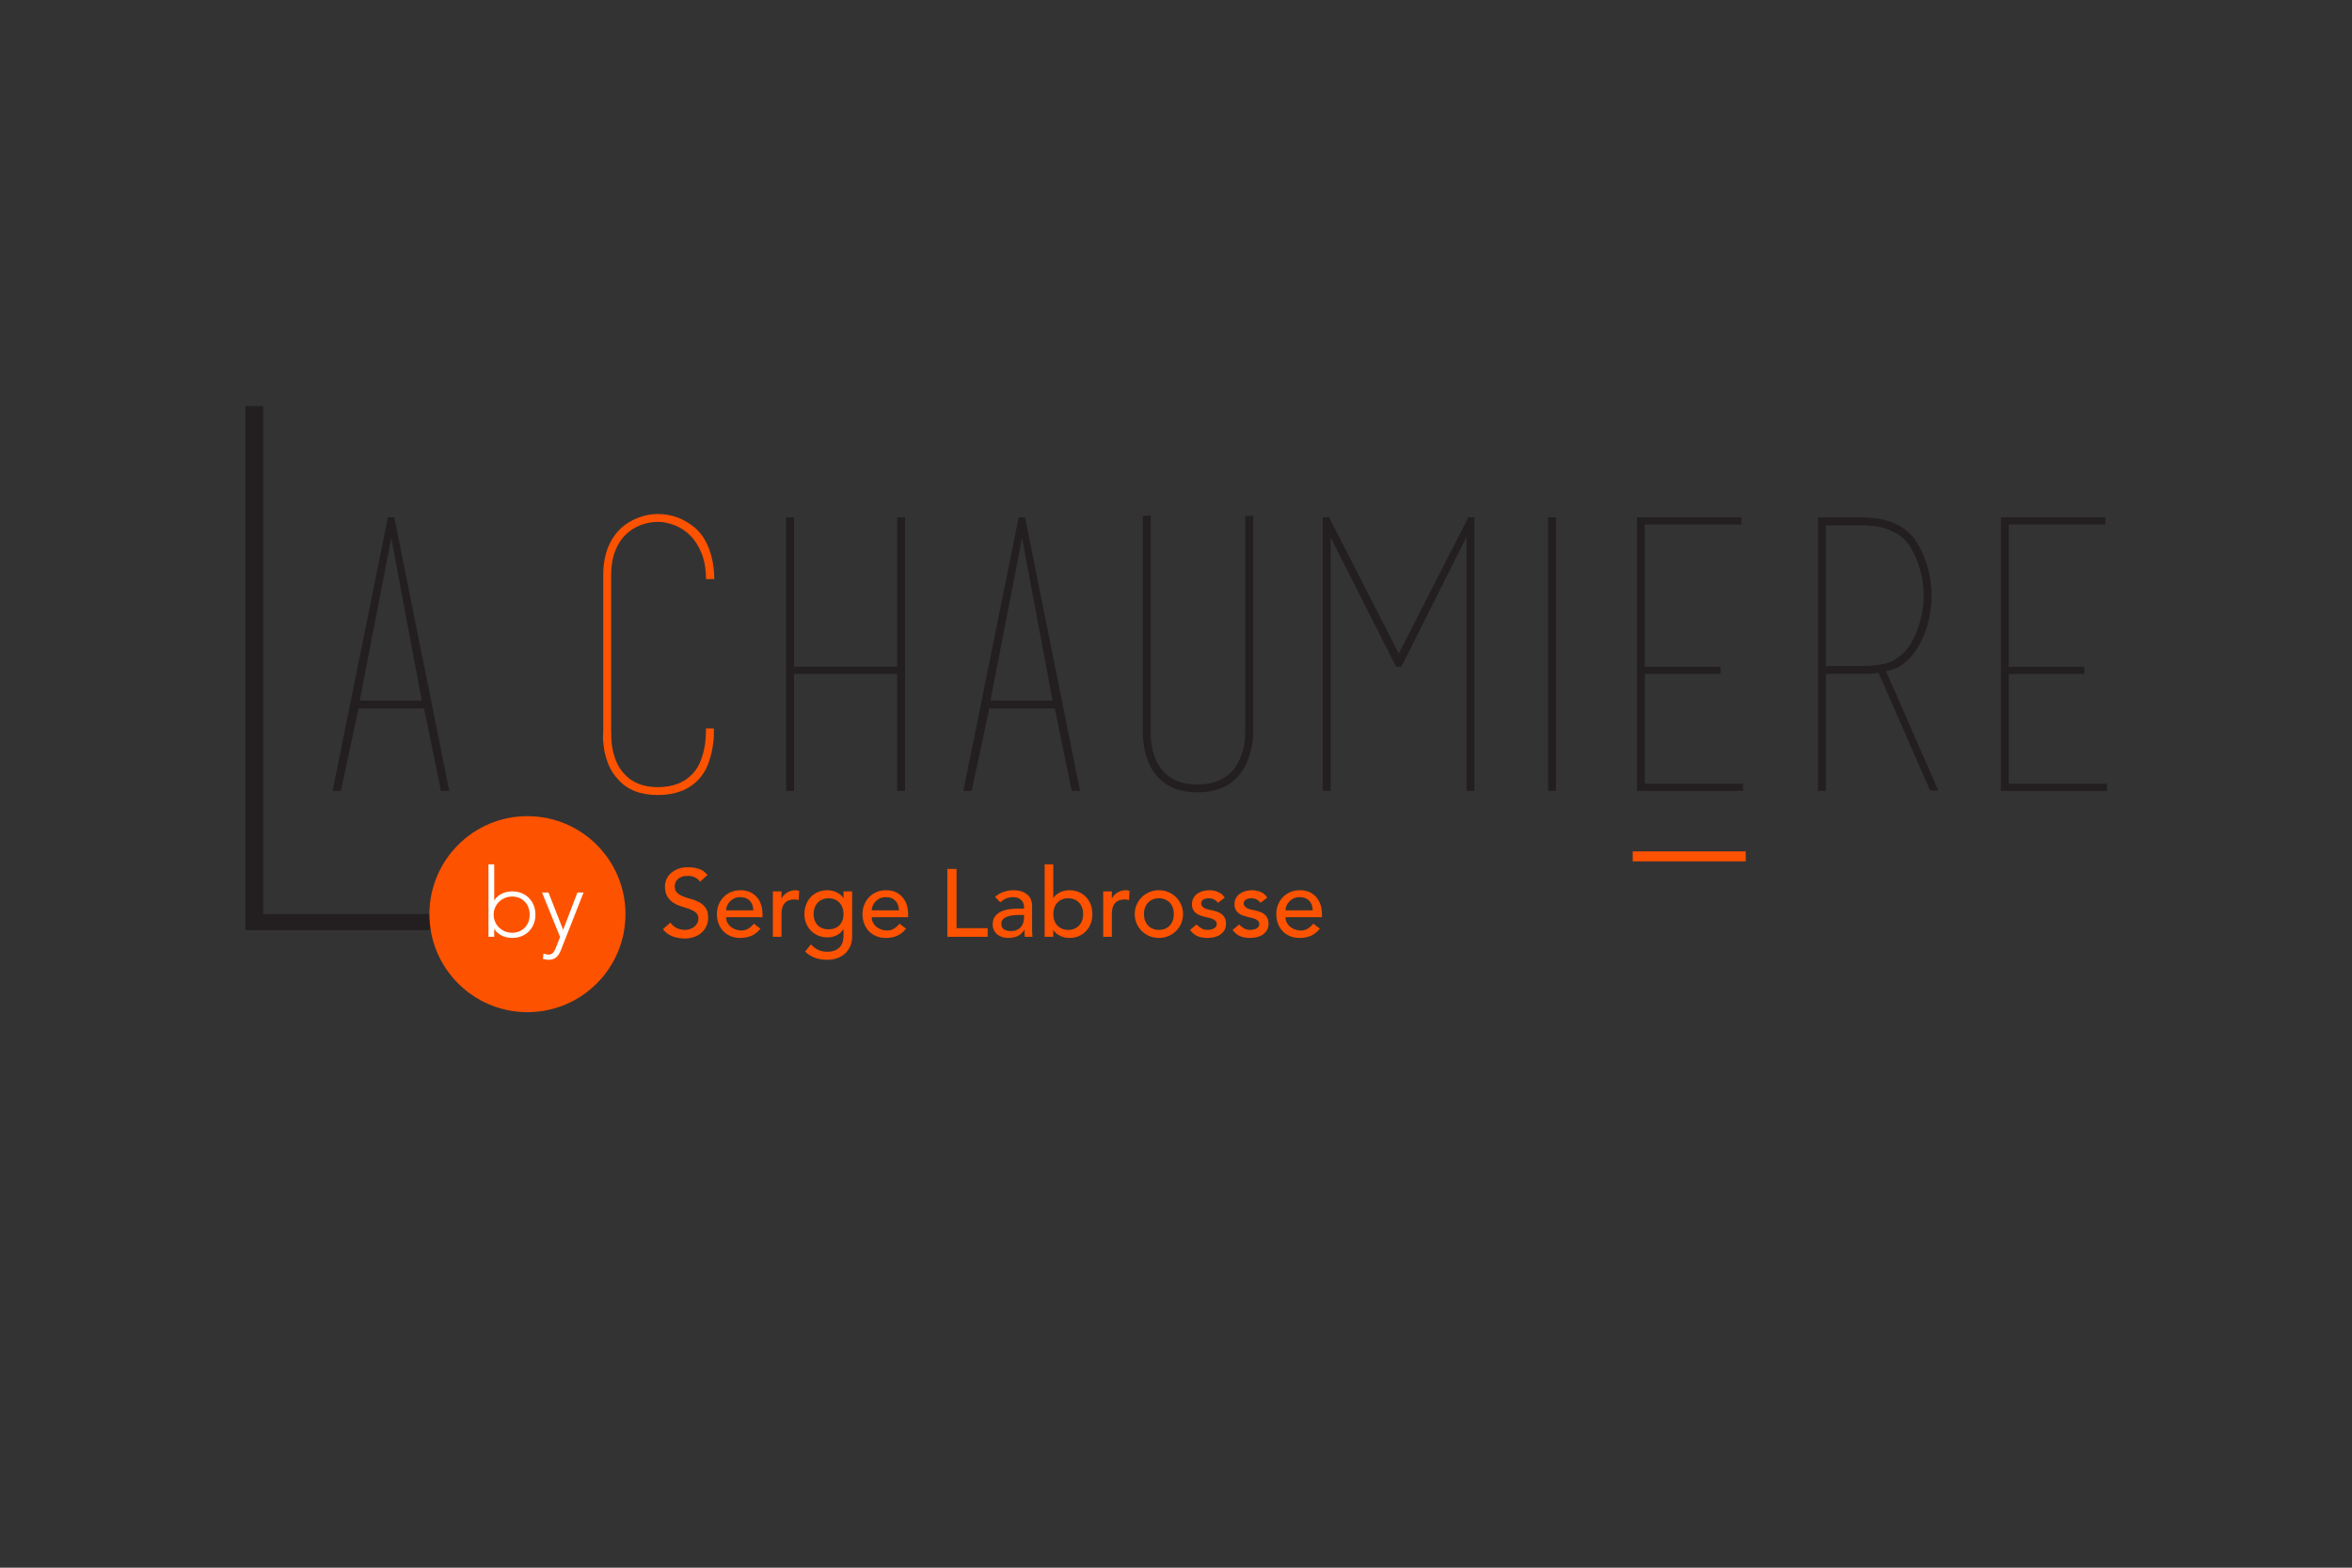 <?xml version="1.0" encoding="UTF-8" standalone="no"?> <svg xmlns="http://www.w3.org/2000/svg" xmlns:xlink="http://www.w3.org/1999/xlink" xmlns:serif="http://www.serif.com/" width="100%" height="100%" viewBox="0 0 600 400" version="1.1" xml:space="preserve" style="fill-rule:evenodd;clip-rule:evenodd;stroke-linejoin:round;stroke-miterlimit:2;"><rect x="0" y="0" width="600" height="400" fill="#333333" stroke="none"/> <g id="La-Chaumière" serif:id="La Chaumière" transform="matrix(3.163,0,0,3.163,-82.727,-65.68)"> <g transform="matrix(1,0,0,1,45.945,53.517)"> <path d="M0,42.283L0,0L1.437,0L1.437,40.983L17.163,40.983L17.163,42.283L0,42.283Z" style="fill:rgb(35,31,32);fill-rule:nonzero;"></path> </g> <g transform="matrix(1,0,0,1,57.592,84.564)"> <path d="M0,-22.064L0.212,-22.064L0,-22.064ZM2.58,-7.283L0.121,-20.395L-2.428,-7.283L2.58,-7.283ZM4.795,0L4.127,0L2.762,-6.646L-2.519,-6.646L-3.945,0L-4.613,0L-0.152,-22.064L0.364,-22.064L4.795,0Z" style="fill:rgb(35,31,32);fill-rule:nonzero;"></path> </g> <g transform="matrix(1,0,0,1,83.73,67.599)"> <path d="M0,11.928L0,12.398C0,12.692 -0.036,13.05 -0.106,13.476C-0.177,13.9 -0.299,14.346 -0.47,14.811C-0.642,15.277 -0.901,15.691 -1.244,16.055C-2.034,16.885 -3.126,17.299 -4.522,17.299C-5.918,17.299 -6.98,16.885 -7.709,16.055C-8.073,15.671 -8.341,15.256 -8.513,14.811C-8.686,14.366 -8.802,13.946 -8.862,13.551C-8.923,13.157 -8.948,12.818 -8.938,12.535C-8.928,12.252 -8.923,12.08 -8.923,12.019L-8.923,-0.455C-8.923,-2.074 -8.437,-3.338 -7.466,-4.249C-7.082,-4.592 -6.631,-4.866 -6.116,-5.068C-5.6,-5.27 -5.069,-5.371 -4.522,-5.371C-3.429,-5.371 -2.438,-5.007 -1.548,-4.279C-1.043,-3.854 -0.653,-3.273 -0.38,-2.534C-0.106,-1.795 0.03,-0.991 0.03,-0.121L-0.637,-0.121C-0.637,-0.91 -0.754,-1.598 -0.987,-2.185C-1.219,-2.772 -1.523,-3.252 -1.897,-3.626C-2.272,-4 -2.691,-4.279 -3.156,-4.461C-3.622,-4.643 -4.077,-4.735 -4.522,-4.735C-4.988,-4.735 -5.448,-4.648 -5.903,-4.476C-6.358,-4.304 -6.763,-4.046 -7.117,-3.702C-7.471,-3.358 -7.754,-2.913 -7.967,-2.367C-8.179,-1.82 -8.285,-1.184 -8.285,-0.455L-8.285,12.08C-8.285,12.586 -8.261,13.016 -8.21,13.37C-8.16,13.724 -8.058,14.103 -7.906,14.507C-7.754,14.913 -7.527,15.277 -7.223,15.6C-6.576,16.309 -5.675,16.663 -4.522,16.663C-3.329,16.663 -2.398,16.309 -1.73,15.6C-1.426,15.277 -1.199,14.907 -1.047,14.492C-0.895,14.078 -0.789,13.679 -0.729,13.293C-0.668,12.91 -0.637,12.454 -0.637,11.928L0,11.928Z" style="fill:rgb(253,82,0);fill-rule:nonzero;"></path> </g> <g transform="matrix(1,0,0,1,99.148,84.564)"> <path d="M0,-22.064L0,0L-0.638,0L-0.638,-9.438L-8.953,-9.438L-8.953,0L-9.591,0L-9.591,-22.064L-8.953,-22.064L-8.953,-10.015L-0.638,-10.015L-0.638,-22.064L0,-22.064Z" style="fill:rgb(35,31,32);fill-rule:nonzero;"></path> </g> <g transform="matrix(1,0,0,1,108.465,84.564)"> <path d="M0,-22.064L0.212,-22.064L0,-22.064ZM2.58,-7.283L0.121,-20.395L-2.428,-7.283L2.58,-7.283ZM4.795,0L4.127,0L2.762,-6.646L-2.519,-6.646L-3.945,0L-4.613,0L-0.152,-22.064L0.364,-22.064L4.795,0Z" style="fill:rgb(35,31,32);fill-rule:nonzero;"></path> </g> <g transform="matrix(1,0,0,1,127.221,67.416)"> <path d="M0,-5.038L0,12.687C0,12.95 -0.04,13.269 -0.121,13.643C-0.201,14.018 -0.327,14.417 -0.499,14.842C-0.671,15.267 -0.928,15.661 -1.27,16.026C-2.036,16.856 -3.115,17.27 -4.507,17.27C-5.858,17.27 -6.916,16.856 -7.683,16.026C-8.025,15.661 -8.283,15.257 -8.454,14.812C-8.625,14.367 -8.741,13.946 -8.802,13.552C-8.862,13.157 -8.893,12.819 -8.893,12.535L-8.893,-5.038L-8.255,-5.038L-8.255,12.733C-8.255,12.945 -8.235,13.153 -8.195,13.354C-8.153,13.719 -8.057,14.098 -7.905,14.493C-7.753,14.887 -7.524,15.257 -7.219,15.6C-6.59,16.289 -5.686,16.633 -4.507,16.633C-3.309,16.633 -2.374,16.279 -1.703,15.571C-1.419,15.247 -1.201,14.898 -1.048,14.523C-0.896,14.149 -0.789,13.79 -0.729,13.446C-0.688,13.244 -0.663,13.047 -0.653,12.854C-0.642,12.662 -0.637,12.464 -0.637,12.263L-0.637,-5.038L0,-5.038Z" style="fill:rgb(35,31,32);fill-rule:nonzero;"></path> </g> <g transform="matrix(1,0,0,1,144.642,84.564)"> <path d="M0,-22.064L0.212,-22.064L0,-22.064ZM-11.381,-22.064L-11.594,-22.064L-11.381,-22.064ZM-11.169,-20.455L-11.169,0L-11.807,0L-11.807,-22.064L-11.29,-22.064L-5.675,-11.077L-0.061,-22.064L0.424,-22.064L0.424,0L-0.213,0L-0.213,-20.486L-5.463,-10.015L-5.889,-10.015L-11.169,-20.455Z" style="fill:rgb(35,31,32);fill-rule:nonzero;"></path> </g> <g transform="matrix(1,0,0,1,151.014,62.5)"> <path d="M0,22.064L0,0L0.639,0L0.639,22.064L0,22.064Z" style="fill:rgb(35,31,32);fill-rule:nonzero;"></path> </g> <g transform="matrix(1,0,0,1,166.736,63.077)"> <path d="M0,20.911L0,21.488L-8.559,21.488L-8.559,-0.577L-0.121,-0.577L-0.121,0.001L-7.921,0.001L-7.921,11.473L-1.821,11.473L-1.821,12.049L-7.921,12.049L-7.921,20.911L0,20.911Z" style="fill:rgb(35,31,32);fill-rule:nonzero;"></path> </g> <g transform="matrix(1,0,0,1,178.269,72.151)"> <path d="M0,2.763L4.218,12.384L3.551,12.384L-0.607,2.884L0,2.763ZM1.911,0.664C2.255,0.117 2.529,-0.508 2.731,-1.208C2.933,-1.907 3.035,-2.623 3.035,-3.353C3.035,-4.062 2.933,-4.768 2.731,-5.468C2.529,-6.168 2.255,-6.791 1.911,-7.34C1.567,-7.867 1.072,-8.278 0.424,-8.571C-0.224,-8.866 -1.033,-9.013 -2.004,-9.013L-4.857,-9.013L-4.857,2.338L-2.004,2.338C-0.83,2.338 0.03,2.191 0.577,1.897C1.122,1.602 1.567,1.191 1.911,0.664M-0.577,2.884C-0.8,2.925 -1.028,2.95 -1.26,2.96C-1.492,2.97 -1.741,2.975 -2.004,2.975L-4.857,2.975L-4.857,12.414L-5.494,12.414L-5.494,-9.651L-2.004,-9.651C-0.911,-9.651 0.004,-9.479 0.743,-9.134C1.482,-8.79 2.053,-8.305 2.458,-7.677C2.842,-7.07 3.141,-6.388 3.353,-5.629C3.565,-4.87 3.672,-4.106 3.672,-3.338C3.672,-2.549 3.565,-1.775 3.353,-1.015C3.141,-0.257 2.842,0.416 2.458,1.003C2.174,1.447 1.84,1.822 1.456,2.125C1.072,2.429 0.586,2.642 0,2.763L-0.577,2.884Z" style="fill:rgb(35,31,32);fill-rule:nonzero;"></path> </g> <g transform="matrix(1,0,0,1,196.084,63.077)"> <path d="M0,20.911L0,21.488L-8.559,21.488L-8.559,-0.577L-0.121,-0.577L-0.121,0.001L-7.921,0.001L-7.921,11.473L-1.821,11.473L-1.821,12.049L-7.921,12.049L-7.921,20.911L0,20.911Z" style="fill:rgb(35,31,32);fill-rule:nonzero;"></path> </g> <g transform="matrix(1,0,0,1,157.838,89.847)"> <path d="M0,0.402L9.115,0.402L9.115,-0.402L-0,-0.402L0,0.402Z" style="fill:rgb(253,82,0);"></path> </g> <g transform="matrix(0,1,1,0,68.694,86.603)"> <path d="M7.906,-7.906C3.54,-7.906 0,-4.366 0,0C0,4.367 3.54,7.906 7.906,7.906C12.272,7.906 15.812,4.367 15.812,0C15.812,-4.366 12.272,-7.906 7.906,-7.906" style="fill:rgb(253,82,0);fill-rule:nonzero;"></path> </g> <g transform="matrix(1,0,0,1,65.968,92.368)"> <path d="M0,2.18C0,2.381 0.039,2.571 0.116,2.748C0.193,2.926 0.299,3.081 0.433,3.212C0.567,3.344 0.724,3.449 0.904,3.526C1.085,3.603 1.281,3.642 1.492,3.642C1.708,3.642 1.904,3.603 2.08,3.526C2.255,3.449 2.404,3.344 2.528,3.212C2.652,3.081 2.746,2.926 2.81,2.748C2.875,2.571 2.907,2.381 2.907,2.18C2.907,1.979 2.875,1.789 2.81,1.612C2.746,1.434 2.652,1.28 2.528,1.148C2.404,1.017 2.255,0.912 2.08,0.835C1.904,0.758 1.708,0.719 1.492,0.719C1.281,0.719 1.085,0.758 0.904,0.835C0.724,0.912 0.567,1.017 0.433,1.148C0.299,1.28 0.193,1.434 0.116,1.612C0.039,1.789 0,1.979 0,2.18M-0.417,-1.879L0.046,-1.879L0.046,1.021L0.062,1.021C0.134,0.897 0.224,0.79 0.333,0.7C0.44,0.61 0.558,0.534 0.684,0.476C0.811,0.416 0.943,0.372 1.082,0.344C1.221,0.316 1.358,0.302 1.492,0.302C1.765,0.302 2.017,0.348 2.246,0.441C2.475,0.534 2.673,0.663 2.841,0.831C3.008,0.998 3.139,1.198 3.231,1.426C3.324,1.656 3.371,1.908 3.371,2.18C3.371,2.453 3.324,2.704 3.231,2.934C3.139,3.163 3.008,3.362 2.841,3.53C2.673,3.697 2.475,3.827 2.246,3.92C2.017,4.012 1.765,4.059 1.492,4.059C1.358,4.059 1.221,4.044 1.082,4.016C0.943,3.988 0.811,3.945 0.684,3.885C0.558,3.826 0.44,3.751 0.333,3.66C0.224,3.571 0.134,3.463 0.062,3.34L0.046,3.34L0.046,3.966L-0.417,3.966L-0.417,-1.879Z" style="fill:white;fill-rule:nonzero;"></path> </g> <g transform="matrix(1,0,0,1,71.38,93.513)"> <path d="M0,3.927C-0.088,4.159 -0.209,4.342 -0.363,4.476C-0.518,4.61 -0.724,4.677 -0.982,4.677C-1.059,4.677 -1.137,4.67 -1.214,4.657C-1.291,4.645 -1.366,4.628 -1.438,4.608L-1.392,4.174C-1.325,4.195 -1.256,4.214 -1.187,4.233C-1.117,4.25 -1.046,4.259 -0.974,4.259C-0.892,4.259 -0.818,4.241 -0.754,4.205C-0.689,4.169 -0.634,4.123 -0.587,4.067C-0.541,4.009 -0.501,3.947 -0.468,3.877C-0.434,3.807 -0.405,3.737 -0.379,3.664L-0.054,2.837L-1.508,-0.75L-0.99,-0.75L0.193,2.257L1.345,-0.75L1.84,-0.75L0,3.927Z" style="fill:white;fill-rule:nonzero;"></path> </g> <g transform="matrix(1,0,0,1,80.231,92.005)"> <path d="M0,3.185C0.134,3.386 0.306,3.535 0.514,3.63C0.723,3.725 0.938,3.773 1.16,3.773C1.284,3.773 1.41,3.753 1.539,3.715C1.667,3.676 1.785,3.619 1.891,3.541C1.996,3.463 2.083,3.369 2.149,3.255C2.216,3.142 2.25,3.01 2.25,2.861C2.25,2.649 2.183,2.489 2.049,2.377C1.915,2.267 1.749,2.174 1.55,2.099C1.352,2.025 1.135,1.953 0.901,1.882C0.666,1.813 0.45,1.716 0.251,1.593C0.053,1.469 -0.113,1.303 -0.247,1.094C-0.381,0.885 -0.448,0.603 -0.448,0.247C-0.448,0.088 -0.414,-0.083 -0.344,-0.262C-0.274,-0.443 -0.165,-0.608 -0.015,-0.757C0.134,-0.907 0.326,-1.032 0.561,-1.132C0.795,-1.233 1.077,-1.283 1.407,-1.283C1.706,-1.283 1.992,-1.242 2.265,-1.16C2.539,-1.077 2.778,-0.91 2.984,-0.657L2.381,-0.108C2.289,-0.253 2.157,-0.369 1.987,-0.456C1.817,-0.544 1.624,-0.587 1.407,-0.587C1.201,-0.587 1.03,-0.56 0.893,-0.506C0.756,-0.452 0.647,-0.382 0.564,-0.297C0.482,-0.212 0.424,-0.121 0.391,-0.023C0.357,0.075 0.34,0.165 0.34,0.247C0.34,0.48 0.407,0.658 0.542,0.781C0.675,0.905 0.841,1.005 1.04,1.082C1.238,1.16 1.455,1.229 1.689,1.291C1.924,1.353 2.14,1.44 2.339,1.55C2.537,1.662 2.704,1.811 2.837,1.998C2.971,2.187 3.039,2.446 3.039,2.776C3.039,3.039 2.988,3.276 2.888,3.487C2.787,3.699 2.652,3.876 2.482,4.02C2.312,4.164 2.111,4.276 1.879,4.353C1.647,4.43 1.399,4.468 1.137,4.468C0.786,4.468 0.454,4.407 0.139,4.284C-0.175,4.16 -0.425,3.969 -0.611,3.711L0,3.185Z" style="fill:rgb(253,82,0);fill-rule:nonzero;"></path> </g> <g transform="matrix(1,0,0,1,86.911,94.805)"> <path d="M0,-0.604C-0.004,-0.758 -0.029,-0.9 -0.072,-1.029C-0.117,-1.158 -0.182,-1.27 -0.27,-1.366C-0.357,-1.46 -0.467,-1.536 -0.6,-1.589C-0.73,-1.644 -0.883,-1.67 -1.059,-1.67C-1.229,-1.67 -1.385,-1.638 -1.526,-1.575C-1.668,-1.509 -1.788,-1.426 -1.886,-1.323C-1.984,-1.22 -2.06,-1.105 -2.114,-0.979C-2.168,-0.853 -2.195,-0.728 -2.195,-0.604L0,-0.604ZM-2.195,-0.047C-2.195,0.113 -2.16,0.258 -2.091,0.389C-2.021,0.521 -1.93,0.633 -1.816,0.726C-1.703,0.819 -1.572,0.891 -1.422,0.942C-1.272,0.994 -1.117,1.02 -0.959,1.02C-0.742,1.02 -0.553,0.969 -0.395,0.869C-0.234,0.768 -0.088,0.635 0.047,0.47L0.572,0.873C0.186,1.373 -0.355,1.623 -1.051,1.623C-1.34,1.623 -1.602,1.574 -1.836,1.476C-2.07,1.377 -2.269,1.243 -2.431,1.07C-2.593,0.897 -2.718,0.694 -2.806,0.459C-2.894,0.224 -2.938,-0.029 -2.938,-0.302C-2.938,-0.576 -2.89,-0.83 -2.794,-1.064C-2.699,-1.298 -2.567,-1.502 -2.4,-1.674C-2.232,-1.847 -2.033,-1.983 -1.801,-2.081C-1.568,-2.178 -1.316,-2.227 -1.043,-2.227C-0.719,-2.227 -0.443,-2.17 -0.221,-2.057C0.004,-1.944 0.189,-1.795 0.332,-1.613C0.477,-1.43 0.582,-1.224 0.646,-0.995C0.711,-0.765 0.742,-0.532 0.742,-0.294L0.742,-0.047L-2.195,-0.047Z" style="fill:rgb(253,82,0);fill-rule:nonzero;"></path> </g> <g transform="matrix(1,0,0,1,88.488,96.241)"> <path d="M0,-3.571L0.696,-3.571L0.696,-3.008L0.712,-3.008C0.758,-3.105 0.819,-3.194 0.897,-3.274C0.975,-3.353 1.061,-3.422 1.156,-3.478C1.251,-3.535 1.355,-3.581 1.469,-3.614C1.583,-3.647 1.696,-3.664 1.81,-3.664C1.923,-3.664 2.025,-3.649 2.118,-3.618L2.088,-2.868C2.031,-2.884 1.975,-2.896 1.918,-2.907C1.861,-2.917 1.804,-2.922 1.747,-2.922C1.407,-2.922 1.147,-2.827 0.967,-2.636C0.786,-2.445 0.696,-2.149 0.696,-1.747L0.696,0.093L0,0.093L0,-3.571Z" style="fill:rgb(253,82,0);fill-rule:nonzero;"></path> </g> <g transform="matrix(1,0,0,1,92.98,97.541)"> <path d="M0,-4.314C-0.186,-4.314 -0.353,-4.282 -0.502,-4.218C-0.651,-4.153 -0.778,-4.066 -0.881,-3.955C-0.984,-3.844 -1.064,-3.71 -1.121,-3.553C-1.178,-3.396 -1.206,-3.224 -1.206,-3.039C-1.206,-2.668 -1.098,-2.37 -0.881,-2.146C-0.665,-1.921 -0.371,-1.809 0,-1.809C0.371,-1.809 0.665,-1.921 0.882,-2.146C1.098,-2.37 1.206,-2.668 1.206,-3.039C1.206,-3.224 1.178,-3.396 1.121,-3.553C1.064,-3.71 0.984,-3.844 0.882,-3.955C0.778,-4.066 0.652,-4.153 0.503,-4.218C0.354,-4.282 0.186,-4.314 0,-4.314M1.902,-1.238C1.902,-0.96 1.854,-0.706 1.759,-0.476C1.664,-0.247 1.528,-0.048 1.354,0.12C1.178,0.287 0.967,0.416 0.719,0.509C0.472,0.602 0.198,0.649 -0.101,0.649C-0.451,0.649 -0.771,0.6 -1.062,0.502C-1.354,0.404 -1.631,0.234 -1.894,-0.008L-1.422,-0.596C-1.242,-0.4 -1.046,-0.252 -0.835,-0.151C-0.623,-0.05 -0.384,-0.001 -0.116,-0.001C0.142,-0.001 0.355,-0.038 0.526,-0.113C0.696,-0.187 0.831,-0.284 0.932,-0.403C1.032,-0.521 1.104,-0.657 1.145,-0.808C1.186,-0.96 1.206,-1.114 1.206,-1.268L1.206,-1.809L1.183,-1.809C1.049,-1.588 0.867,-1.424 0.638,-1.319C0.408,-1.213 0.168,-1.161 -0.085,-1.161C-0.353,-1.161 -0.602,-1.208 -0.831,-1.303C-1.061,-1.399 -1.258,-1.53 -1.422,-1.698C-1.587,-1.865 -1.716,-2.063 -1.809,-2.293C-1.901,-2.522 -1.948,-2.771 -1.948,-3.039C-1.948,-3.307 -1.904,-3.558 -1.816,-3.793C-1.729,-4.027 -1.604,-4.232 -1.441,-4.407C-1.279,-4.583 -1.083,-4.719 -0.854,-4.817C-0.625,-4.915 -0.368,-4.963 -0.085,-4.963C0.162,-4.963 0.403,-4.91 0.638,-4.801C0.872,-4.693 1.057,-4.542 1.19,-4.345L1.206,-4.345L1.206,-4.871L1.902,-4.871L1.902,-1.238Z" style="fill:rgb(253,82,0);fill-rule:nonzero;"></path> </g> <g transform="matrix(1,0,0,1,98.655,94.805)"> <path d="M0,-0.604C-0.005,-0.758 -0.029,-0.9 -0.073,-1.029C-0.117,-1.158 -0.183,-1.27 -0.271,-1.366C-0.358,-1.46 -0.468,-1.536 -0.6,-1.589C-0.73,-1.644 -0.884,-1.67 -1.06,-1.67C-1.229,-1.67 -1.385,-1.638 -1.527,-1.575C-1.669,-1.509 -1.788,-1.426 -1.887,-1.323C-1.984,-1.22 -2.061,-1.105 -2.114,-0.979C-2.169,-0.853 -2.195,-0.728 -2.195,-0.604L0,-0.604ZM-2.195,-0.047C-2.195,0.113 -2.161,0.258 -2.091,0.389C-2.021,0.521 -1.931,0.633 -1.816,0.726C-1.703,0.819 -1.572,0.891 -1.423,0.942C-1.273,0.994 -1.118,1.02 -0.959,1.02C-0.742,1.02 -0.554,0.969 -0.395,0.869C-0.234,0.768 -0.088,0.635 0.046,0.47L0.572,0.873C0.186,1.373 -0.355,1.623 -1.052,1.623C-1.34,1.623 -1.602,1.574 -1.836,1.476C-2.07,1.377 -2.27,1.243 -2.432,1.07C-2.594,0.897 -2.719,0.694 -2.807,0.459C-2.895,0.224 -2.938,-0.029 -2.938,-0.302C-2.938,-0.576 -2.891,-0.83 -2.795,-1.064C-2.699,-1.298 -2.568,-1.502 -2.4,-1.674C-2.233,-1.847 -2.033,-1.983 -1.802,-2.081C-1.569,-2.178 -1.317,-2.227 -1.044,-2.227C-0.719,-2.227 -0.444,-2.17 -0.221,-2.057C0.004,-1.944 0.188,-1.795 0.332,-1.613C0.477,-1.43 0.581,-1.224 0.646,-0.995C0.71,-0.765 0.742,-0.532 0.742,-0.294L0.742,-0.047L-2.195,-0.047Z" style="fill:rgb(253,82,0);fill-rule:nonzero;"></path> </g> <g transform="matrix(1,0,0,1,102.559,96.335)"> <path d="M0,-5.474L0.742,-5.474L0.742,-0.696L3.255,-0.696L3.255,0L0,0L0,-5.474Z" style="fill:rgb(253,82,0);fill-rule:nonzero;"></path> </g> <g transform="matrix(1,0,0,1,108.374,94.433)"> <path d="M0,0.139C-0.165,0.139 -0.334,0.148 -0.507,0.166C-0.679,0.184 -0.836,0.219 -0.978,0.271C-1.12,0.322 -1.235,0.394 -1.326,0.487C-1.416,0.579 -1.461,0.699 -1.461,0.842C-1.461,1.054 -1.391,1.206 -1.249,1.299C-1.106,1.392 -0.915,1.438 -0.673,1.438C-0.482,1.438 -0.319,1.406 -0.186,1.341C-0.052,1.277 0.057,1.193 0.139,1.09C0.222,0.987 0.281,0.872 0.317,0.745C0.353,0.619 0.371,0.494 0.371,0.371L0.371,0.139L0,0.139ZM-1.964,-1.314C-1.768,-1.495 -1.541,-1.631 -1.283,-1.72C-1.025,-1.81 -0.768,-1.855 -0.511,-1.855C-0.242,-1.855 -0.012,-1.822 0.182,-1.756C0.375,-1.688 0.533,-1.598 0.657,-1.484C0.781,-1.371 0.872,-1.241 0.932,-1.094C0.991,-0.947 1.021,-0.794 1.021,-0.634L1.021,1.237C1.021,1.366 1.023,1.485 1.028,1.592C1.033,1.701 1.041,1.804 1.052,1.902L0.433,1.902C0.417,1.716 0.41,1.531 0.41,1.345L0.395,1.345C0.239,1.582 0.057,1.749 -0.154,1.848C-0.366,1.946 -0.61,1.994 -0.889,1.994C-1.06,1.994 -1.222,1.971 -1.376,1.925C-1.531,1.878 -1.666,1.809 -1.782,1.716C-1.898,1.623 -1.989,1.509 -2.057,1.372C-2.123,1.236 -2.157,1.077 -2.157,0.897C-2.157,0.66 -2.104,0.461 -1.998,0.301C-1.893,0.142 -1.749,0.011 -1.565,-0.09C-1.383,-0.189 -1.169,-0.261 -0.924,-0.305C-0.679,-0.349 -0.418,-0.371 -0.14,-0.371L0.371,-0.371L0.371,-0.526C0.371,-0.619 0.353,-0.712 0.317,-0.804C0.281,-0.897 0.227,-0.981 0.154,-1.055C0.082,-1.131 -0.008,-1.189 -0.116,-1.233C-0.225,-1.277 -0.354,-1.298 -0.503,-1.298C-0.637,-1.298 -0.754,-1.286 -0.854,-1.26C-0.955,-1.234 -1.046,-1.203 -1.129,-1.164C-1.211,-1.125 -1.286,-1.08 -1.353,-1.028C-1.42,-0.977 -1.484,-0.927 -1.546,-0.882L-1.964,-1.314Z" style="fill:rgb(253,82,0);fill-rule:nonzero;"></path> </g> <g transform="matrix(1,0,0,1,112.309,91.139)"> <path d="M0,4.639C0.186,4.639 0.353,4.607 0.502,4.542C0.651,4.478 0.778,4.39 0.881,4.28C0.984,4.168 1.064,4.035 1.121,3.877C1.178,3.72 1.206,3.549 1.206,3.364C1.206,3.178 1.178,3.006 1.121,2.849C1.064,2.692 0.984,2.558 0.881,2.448C0.778,2.336 0.651,2.249 0.502,2.184C0.353,2.12 0.186,2.088 0,2.088C-0.186,2.088 -0.354,2.12 -0.503,2.184C-0.652,2.249 -0.778,2.336 -0.882,2.448C-0.984,2.558 -1.064,2.692 -1.121,2.849C-1.178,3.006 -1.206,3.178 -1.206,3.364C-1.206,3.549 -1.178,3.72 -1.121,3.877C-1.064,4.035 -0.984,4.168 -0.882,4.28C-0.778,4.39 -0.652,4.478 -0.503,4.542C-0.354,4.607 -0.186,4.639 0,4.639M-1.902,-0.649L-1.206,-0.649L-1.206,2.057L-1.19,2.057C-1.067,1.867 -0.89,1.715 -0.657,1.605C-0.426,1.493 -0.178,1.439 0.085,1.439C0.368,1.439 0.625,1.488 0.854,1.585C1.083,1.683 1.279,1.819 1.441,1.992C1.604,2.163 1.729,2.368 1.816,2.602C1.904,2.836 1.948,3.09 1.948,3.364C1.948,3.637 1.904,3.889 1.816,4.121C1.729,4.353 1.604,4.557 1.441,4.732C1.279,4.907 1.083,5.043 0.854,5.142C0.625,5.24 0.368,5.288 0.085,5.288C-0.162,5.288 -0.403,5.235 -0.638,5.126C-0.873,5.018 -1.057,4.866 -1.19,4.67L-1.206,4.67L-1.206,5.196L-1.902,5.196L-1.902,-0.649Z" style="fill:rgb(253,82,0);fill-rule:nonzero;"></path> </g> <g transform="matrix(1,0,0,1,115.13,96.241)"> <path d="M0,-3.571L0.696,-3.571L0.696,-3.008L0.712,-3.008C0.758,-3.105 0.819,-3.194 0.897,-3.274C0.975,-3.353 1.061,-3.422 1.156,-3.478C1.251,-3.535 1.355,-3.581 1.469,-3.614C1.583,-3.647 1.696,-3.664 1.81,-3.664C1.923,-3.664 2.025,-3.649 2.118,-3.618L2.088,-2.868C2.031,-2.884 1.975,-2.896 1.918,-2.907C1.861,-2.917 1.804,-2.922 1.747,-2.922C1.407,-2.922 1.147,-2.827 0.967,-2.636C0.786,-2.445 0.696,-2.149 0.696,-1.747L0.696,0.093L0,0.093L0,-3.571Z" style="fill:rgb(253,82,0);fill-rule:nonzero;"></path> </g> <g transform="matrix(1,0,0,1,118.416,94.502)"> <path d="M0,0C0,0.186 0.028,0.356 0.085,0.514C0.142,0.671 0.222,0.805 0.325,0.916C0.428,1.026 0.555,1.114 0.704,1.179C0.854,1.243 1.021,1.275 1.206,1.275C1.392,1.275 1.56,1.243 1.709,1.179C1.858,1.114 1.984,1.026 2.088,0.916C2.19,0.805 2.271,0.671 2.327,0.514C2.384,0.356 2.412,0.186 2.412,0C2.412,-0.186 2.384,-0.357 2.327,-0.515C2.271,-0.672 2.19,-0.806 2.088,-0.916C1.984,-1.027 1.858,-1.114 1.709,-1.18C1.56,-1.243 1.392,-1.275 1.206,-1.275C1.021,-1.275 0.854,-1.243 0.704,-1.18C0.555,-1.114 0.428,-1.027 0.325,-0.916C0.222,-0.806 0.142,-0.672 0.085,-0.515C0.028,-0.357 0,-0.186 0,0M-0.742,0C-0.742,-0.269 -0.691,-0.519 -0.591,-0.75C-0.49,-0.982 -0.353,-1.186 -0.178,-1.361C-0.002,-1.536 0.204,-1.674 0.44,-1.774C0.678,-1.875 0.933,-1.925 1.206,-1.925C1.479,-1.925 1.734,-1.875 1.972,-1.774C2.209,-1.674 2.415,-1.536 2.589,-1.361C2.765,-1.186 2.903,-0.982 3.003,-0.75C3.104,-0.519 3.154,-0.269 3.154,0C3.154,0.268 3.104,0.52 3.003,0.754C2.903,0.988 2.765,1.191 2.589,1.364C2.415,1.537 2.209,1.674 1.972,1.774C1.734,1.875 1.479,1.925 1.206,1.925C0.933,1.925 0.678,1.875 0.44,1.774C0.204,1.674 -0.002,1.537 -0.178,1.364C-0.353,1.191 -0.49,0.988 -0.591,0.754C-0.691,0.52 -0.742,0.268 -0.742,0" style="fill:rgb(253,82,0);fill-rule:nonzero;"></path> </g> <g transform="matrix(1,0,0,1,124.391,95.414)"> <path d="M0,-1.824C-0.082,-1.928 -0.184,-2.013 -0.305,-2.084C-0.426,-2.153 -0.574,-2.187 -0.75,-2.187C-0.915,-2.187 -1.058,-2.153 -1.179,-2.084C-1.3,-2.013 -1.36,-1.912 -1.36,-1.778C-1.36,-1.67 -1.325,-1.582 -1.256,-1.515C-1.187,-1.448 -1.104,-1.394 -1.009,-1.352C-0.913,-1.311 -0.812,-1.281 -0.703,-1.26C-0.595,-1.239 -0.502,-1.221 -0.425,-1.206C-0.275,-1.17 -0.135,-1.126 -0.004,-1.074C0.128,-1.023 0.241,-0.956 0.337,-0.874C0.432,-0.791 0.507,-0.69 0.561,-0.572C0.615,-0.453 0.642,-0.309 0.642,-0.139C0.642,0.068 0.598,0.243 0.511,0.391C0.423,0.537 0.31,0.657 0.17,0.75C0.031,0.843 -0.127,0.909 -0.305,0.951C-0.482,0.992 -0.662,1.013 -0.843,1.013C-1.146,1.013 -1.413,0.966 -1.643,0.874C-1.872,0.781 -2.077,0.611 -2.257,0.364L-1.731,-0.069C-1.618,0.044 -1.492,0.145 -1.353,0.232C-1.214,0.32 -1.043,0.364 -0.843,0.364C-0.755,0.364 -0.666,0.355 -0.575,0.336C-0.485,0.319 -0.405,0.29 -0.336,0.251C-0.267,0.213 -0.21,0.164 -0.166,0.105C-0.122,0.045 -0.101,-0.023 -0.101,-0.1C-0.101,-0.204 -0.133,-0.289 -0.197,-0.355C-0.262,-0.423 -0.339,-0.475 -0.429,-0.514C-0.519,-0.553 -0.614,-0.584 -0.715,-0.607C-0.815,-0.63 -0.904,-0.649 -0.981,-0.665C-1.131,-0.701 -1.272,-0.742 -1.407,-0.789C-1.541,-0.835 -1.659,-0.896 -1.763,-0.974C-1.865,-1.052 -1.948,-1.149 -2.01,-1.267C-2.071,-1.387 -2.103,-1.533 -2.103,-1.709C-2.103,-1.899 -2.063,-2.065 -1.982,-2.207C-1.903,-2.348 -1.797,-2.466 -1.666,-2.558C-1.534,-2.651 -1.385,-2.721 -1.218,-2.767C-1.05,-2.814 -0.881,-2.837 -0.711,-2.837C-0.464,-2.837 -0.227,-2.791 0,-2.698C0.227,-2.605 0.407,-2.451 0.541,-2.234L0,-1.824Z" style="fill:rgb(253,82,0);fill-rule:nonzero;"></path> </g> <g transform="matrix(1,0,0,1,127.823,95.414)"> <path d="M0,-1.824C-0.082,-1.928 -0.184,-2.013 -0.305,-2.084C-0.426,-2.153 -0.574,-2.187 -0.75,-2.187C-0.915,-2.187 -1.058,-2.153 -1.179,-2.084C-1.3,-2.013 -1.36,-1.912 -1.36,-1.778C-1.36,-1.67 -1.325,-1.582 -1.256,-1.515C-1.187,-1.448 -1.104,-1.394 -1.009,-1.352C-0.913,-1.311 -0.812,-1.281 -0.703,-1.26C-0.595,-1.239 -0.502,-1.221 -0.425,-1.206C-0.275,-1.17 -0.135,-1.126 -0.004,-1.074C0.128,-1.023 0.241,-0.956 0.337,-0.874C0.432,-0.791 0.507,-0.69 0.561,-0.572C0.615,-0.453 0.642,-0.309 0.642,-0.139C0.642,0.068 0.598,0.243 0.511,0.391C0.423,0.537 0.31,0.657 0.17,0.75C0.031,0.843 -0.127,0.909 -0.305,0.951C-0.482,0.992 -0.662,1.013 -0.843,1.013C-1.146,1.013 -1.413,0.966 -1.643,0.874C-1.872,0.781 -2.077,0.611 -2.257,0.364L-1.731,-0.069C-1.618,0.044 -1.492,0.145 -1.353,0.232C-1.214,0.32 -1.043,0.364 -0.843,0.364C-0.755,0.364 -0.666,0.355 -0.575,0.336C-0.485,0.319 -0.405,0.29 -0.336,0.251C-0.267,0.213 -0.21,0.164 -0.166,0.105C-0.122,0.045 -0.101,-0.023 -0.101,-0.1C-0.101,-0.204 -0.133,-0.289 -0.197,-0.355C-0.262,-0.423 -0.339,-0.475 -0.429,-0.514C-0.519,-0.553 -0.614,-0.584 -0.715,-0.607C-0.815,-0.63 -0.904,-0.649 -0.981,-0.665C-1.131,-0.701 -1.272,-0.742 -1.407,-0.789C-1.541,-0.835 -1.659,-0.896 -1.763,-0.974C-1.865,-1.052 -1.948,-1.149 -2.01,-1.267C-2.071,-1.387 -2.103,-1.533 -2.103,-1.709C-2.103,-1.899 -2.063,-2.065 -1.982,-2.207C-1.903,-2.348 -1.797,-2.466 -1.666,-2.558C-1.534,-2.651 -1.385,-2.721 -1.218,-2.767C-1.05,-2.814 -0.881,-2.837 -0.711,-2.837C-0.464,-2.837 -0.227,-2.791 0,-2.698C0.227,-2.605 0.407,-2.451 0.541,-2.234L0,-1.824Z" style="fill:rgb(253,82,0);fill-rule:nonzero;"></path> </g> <g transform="matrix(1,0,0,1,132.029,94.805)"> <path d="M0,-0.604C-0.005,-0.758 -0.029,-0.9 -0.073,-1.029C-0.117,-1.158 -0.183,-1.27 -0.271,-1.366C-0.358,-1.46 -0.468,-1.536 -0.6,-1.589C-0.73,-1.644 -0.884,-1.67 -1.06,-1.67C-1.229,-1.67 -1.385,-1.638 -1.527,-1.575C-1.669,-1.509 -1.788,-1.426 -1.887,-1.323C-1.984,-1.22 -2.061,-1.105 -2.114,-0.979C-2.169,-0.853 -2.195,-0.728 -2.195,-0.604L0,-0.604ZM-2.195,-0.047C-2.195,0.113 -2.161,0.258 -2.091,0.389C-2.021,0.521 -1.931,0.633 -1.816,0.726C-1.703,0.819 -1.572,0.891 -1.423,0.942C-1.273,0.994 -1.118,1.02 -0.959,1.02C-0.742,1.02 -0.554,0.969 -0.395,0.869C-0.234,0.768 -0.088,0.635 0.046,0.47L0.572,0.873C0.186,1.373 -0.355,1.623 -1.052,1.623C-1.34,1.623 -1.602,1.574 -1.836,1.476C-2.07,1.377 -2.27,1.243 -2.432,1.07C-2.594,0.897 -2.719,0.694 -2.807,0.459C-2.895,0.224 -2.938,-0.029 -2.938,-0.302C-2.938,-0.576 -2.891,-0.83 -2.795,-1.064C-2.699,-1.298 -2.568,-1.502 -2.4,-1.674C-2.233,-1.847 -2.033,-1.983 -1.802,-2.081C-1.569,-2.178 -1.317,-2.227 -1.044,-2.227C-0.719,-2.227 -0.444,-2.17 -0.221,-2.057C0.004,-1.944 0.188,-1.795 0.332,-1.613C0.477,-1.43 0.581,-1.224 0.646,-0.995C0.71,-0.765 0.742,-0.532 0.742,-0.294L0.742,-0.047L-2.195,-0.047Z" style="fill:rgb(253,82,0);fill-rule:nonzero;"></path> </g> </g> </svg> 